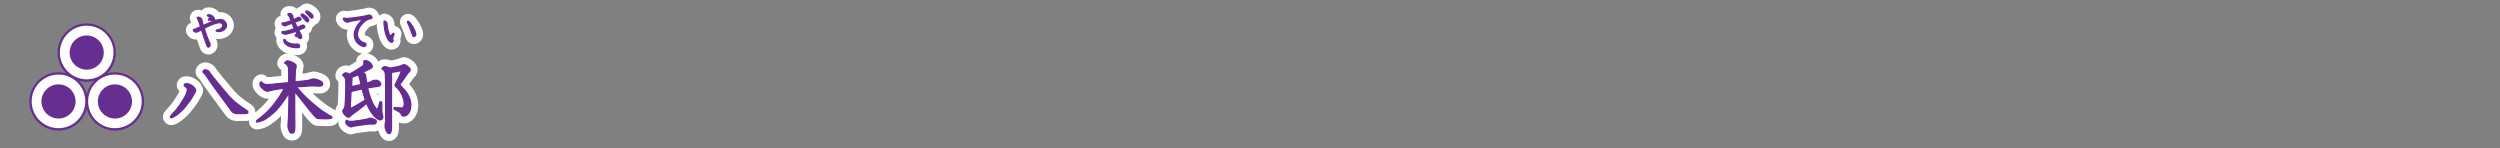 <svg id="5d777c6a-250a-42f0-a522-95f2acac6896" data-name="レイヤー 1" xmlns="http://www.w3.org/2000/svg" viewBox="0 0 839.72 49.72"><rect x="0" y="0" width="839.72" height="49.72" fill="#808080" stroke="none"/><title>pc_rc4019619961201-00003_01title_003</title><path d="M37.73-71.65l-1.45,1.88c-1.43,1.83-4,3.72-4.69,3.72a0.35,0.35,0,0,1-.35-0.32,16.17,16.17,0,0,1,1.54-1.8,27.3,27.3,0,0,0,2.94-4.2A7.68,7.68,0,0,0,37-75.52c0-.3-0.08-0.35-0.78-1.05A0.67,0.67,0,0,1,35.9-77c0-.22.27-0.46,0.83-0.46,1.24,0,3,1.35,3,2.24a1.35,1.35,0,0,1-.27.73l-1,1.75ZM49-75.52l1.51,1.75L51-73.15l1.7,1.64,2.18,1.7,1.64,1.1c0.67,0.46.75,0.51,0.75,0.75,0,0.54-.57.51-1.4,0.51l-1.94,0a2.38,2.38,0,0,1-2.37-1.21L50-70.78,46.16-76l-1.62-2.29L43.5-79.83a5.93,5.93,0,0,0-.81-1.05,1.08,1.08,0,0,1-.48-0.65,0.8,0.8,0,0,1,.86-0.57,1.64,1.64,0,0,1,1.37.94l1.89,2.42Z" transform="translate(25.98 105.58)" style="fill:none;stroke:#fff;stroke-linejoin:round;stroke-width:5px"/><path d="M37.73-71.65l-1.45,1.88c-1.43,1.83-4,3.72-4.69,3.72a0.35,0.35,0,0,1-.35-0.32,16.17,16.17,0,0,1,1.54-1.8,27.3,27.3,0,0,0,2.94-4.2A7.68,7.68,0,0,0,37-75.52c0-.3-0.08-0.35-0.78-1.05A0.67,0.67,0,0,1,35.9-77c0-.22.27-0.46,0.83-0.46,1.24,0,3,1.35,3,2.24a1.35,1.35,0,0,1-.27.73l-1,1.75ZM49-75.52l1.51,1.75L51-73.15l1.7,1.64,2.18,1.7,1.64,1.1c0.67,0.46.75,0.51,0.75,0.75,0,0.54-.57.51-1.4,0.51l-1.94,0a2.38,2.38,0,0,1-2.37-1.21L50-70.78,46.16-76l-1.62-2.29L43.5-79.83a5.93,5.93,0,0,0-.81-1.05,1.08,1.08,0,0,1-.48-0.65,0.8,0.8,0,0,1,.86-0.57,1.64,1.64,0,0,1,1.37.94l1.89,2.42Z" transform="translate(25.98 105.58)" style="fill:none;stroke:#662d91;stroke-linejoin:round;stroke-width:0.45px"/><path d="M37.73-71.65l-1.45,1.88c-1.43,1.83-4,3.72-4.69,3.72a0.35,0.35,0,0,1-.35-0.32,16.17,16.17,0,0,1,1.54-1.8,27.3,27.3,0,0,0,2.94-4.2A7.68,7.68,0,0,0,37-75.52c0-.3-0.08-0.35-0.78-1.05A0.67,0.67,0,0,1,35.9-77c0-.22.27-0.46,0.83-0.46,1.24,0,3,1.35,3,2.24a1.35,1.35,0,0,1-.27.73l-1,1.75ZM49-75.52l1.51,1.75L51-73.15l1.7,1.64,2.18,1.7,1.64,1.1c0.67,0.46.75,0.51,0.75,0.75,0,0.54-.57.51-1.4,0.51l-1.94,0a2.38,2.38,0,0,1-2.37-1.21L50-70.78,46.16-76l-1.62-2.29L43.5-79.83a5.93,5.93,0,0,0-.81-1.05,1.08,1.08,0,0,1-.48-0.65,0.8,0.8,0,0,1,.86-0.57,1.64,1.64,0,0,1,1.37.94l1.89,2.42Z" transform="translate(25.98 105.58)" style="fill:#662d91"/><path d="M37.73-71.65l-1.45,1.88c-1.43,1.83-4,3.72-4.69,3.72a0.35,0.35,0,0,1-.35-0.32,16.17,16.17,0,0,1,1.54-1.8,27.3,27.3,0,0,0,2.94-4.2A7.68,7.68,0,0,0,37-75.52c0-.3-0.08-0.35-0.78-1.05A0.67,0.67,0,0,1,35.9-77c0-.22.27-0.46,0.83-0.46,1.24,0,3,1.35,3,2.24a1.35,1.35,0,0,1-.27.73l-1,1.75ZM49-75.52l1.51,1.75L51-73.15l1.7,1.64,2.18,1.7,1.64,1.1c0.67,0.46.75,0.51,0.75,0.75,0,0.54-.57.51-1.4,0.51l-1.94,0a2.38,2.38,0,0,1-2.37-1.21L50-70.78,46.16-76l-1.62-2.29L43.5-79.83a5.93,5.93,0,0,0-.81-1.05,1.08,1.08,0,0,1-.48-0.65,0.8,0.8,0,0,1,.86-0.57,1.64,1.64,0,0,1,1.37.94l1.89,2.42Z" transform="translate(25.98 105.58)" style="fill:#662d91"/><path d="M41.39-96.59l-1.94.82c-0.39.13-.48,0.16-0.48,0.38a1,1,0,0,0,1,.59,2.15,2.15,0,0,0,1-.44l0.74-.4c0,0.12.11,0.31,0.15,0.44l0.65,2,0.59,1.72,0.48,1.31a0.53,0.53,0,0,0,.44.4,0.77,0.77,0,0,0,.57-0.81,1.27,1.27,0,0,0-.16-0.59c0-.05-0.16-0.32-0.19-0.39l-0.7-1.7L43-94.81l-0.42-1.28,0.92-.47,1.78-.77,1-.34a5.25,5.25,0,0,1,1.45-.3,1.09,1.09,0,0,1,1.18,1,1.9,1.9,0,0,1-1.67,1.4c-0.58.11-.61,0.12-0.61,0.28s0.58,0.31.73,0.31c1.53,0,2.71-.92,2.71-2.11a2,2,0,0,0-2.15-1.9,5.92,5.92,0,0,0-1.91.43l-1.86.73L42.28-97l-0.16-.54-0.36-1.53a1.33,1.33,0,0,0-1.16-.71,0.28,0.28,0,0,0-.32.24s0.28,0.52.32,0.63l0.39,1Zm2.36-3.81c0,0.12,0,.15.35,0.35a1.36,1.36,0,0,1,.57.54c0,0.05,0,.08-0.39.22A0.39,0.39,0,0,0,44-99a0.22,0.22,0,0,0,.23.19l0.57,0a8.41,8.41,0,0,0,.82.28A0.5,0.5,0,0,0,46.09-99a2,2,0,0,0-2-1.6c-0.08,0-.38,0-0.38.24h0ZM72.1-97.8c0.47,1.08.52,1.2,0.82,1.83a16.37,16.37,0,0,1-3.5,1c-0.61,0-.69,0-0.69.27,0,0.39.94,0.62,1.25,0.62a23.28,23.28,0,0,0,3.35-1c0.08,0.17.54,1,.54,1.08a2.55,2.55,0,0,1-.48.09,0.22,0.22,0,0,0-.24.2,0.38,0.38,0,0,0,.27.28,2.12,2.12,0,0,1,.83.4,0.87,0.87,0,0,0,.63.38,0.53,0.53,0,0,0,.46-0.62,1.06,1.06,0,0,0-.12-0.47C75-94.24,74.56-95,74.31-95.47c1.88-.74,2.09-0.82,2.09-1.14a0.68,0.68,0,0,0-.7-0.52,1.27,1.27,0,0,0-.7.27c-0.19.12-.86,0.39-1.14,0.51-0.26-.51-0.5-1-0.85-1.78l1.8-.67a0.47,0.47,0,0,0,.32-0.4,0.8,0.8,0,0,0-.79-0.54,1.22,1.22,0,0,0-.63.27l-1,.51a9.61,9.61,0,0,1-.4-1.13,1,1,0,0,0-1.17-.93,0.38,0.38,0,0,0-.42.24,3,3,0,0,0,.46.69c0.15,0.27.46,1,.65,1.48a22.24,22.24,0,0,1-2.57.75c-0.31,0-.51,0-0.51.26a1.07,1.07,0,0,0,1,.67,3.33,3.33,0,0,0,.67-0.22Zm3.47-3.06a0.33,0.33,0,0,0-.39.31,0.61,0.61,0,0,0,.16.38c0.15,0.15.85,0.92,1,1.09,0.57,0.71.63,0.79,0.89,0.79a0.48,0.48,0,0,0,.47-0.52c0-.82-1.83-2-2.13-2h0ZM73.42-90.75c-0.7,0-2.6,0-3.59-1.33a0.37,0.37,0,0,0-.28-0.24,0.22,0.22,0,0,0-.22.23c0,0.62.78,2.5,4.5,2.5,0.24,0,.81,0,0.81-0.51a0.71,0.71,0,0,0-.75-0.67l-0.46,0h0Zm3.71-11.14a0.34,0.34,0,0,0-.39.31,0.68,0.68,0,0,0,.28.46,9.49,9.49,0,0,1,.9.94,1.29,1.29,0,0,0,.79.67,0.44,0.44,0,0,0,.42-0.52c0-.85-1.78-1.86-2-1.86h0Z" transform="translate(25.98 105.58)" style="fill:none;stroke:#fff;stroke-linejoin:round;stroke-width:5px"/><path d="M41.39-96.59l-1.94.82c-0.39.13-.48,0.16-0.48,0.38a1,1,0,0,0,1,.59,2.15,2.15,0,0,0,1-.44l0.74-.4c0,0.12.11,0.31,0.15,0.44l0.65,2,0.59,1.72,0.48,1.31a0.53,0.53,0,0,0,.44.4,0.77,0.77,0,0,0,.57-0.81,1.27,1.27,0,0,0-.16-0.59c0-.05-0.16-0.32-0.19-0.39l-0.7-1.7L43-94.81l-0.42-1.28,0.92-.47,1.78-.77,1-.34a5.25,5.25,0,0,1,1.45-.3,1.09,1.09,0,0,1,1.18,1,1.9,1.9,0,0,1-1.67,1.4c-0.58.11-.61,0.12-0.61,0.28s0.58,0.31.73,0.31c1.53,0,2.71-.92,2.71-2.11a2,2,0,0,0-2.15-1.9,5.92,5.92,0,0,0-1.91.43l-1.86.73L42.28-97l-0.16-.54-0.36-1.53a1.33,1.33,0,0,0-1.16-.71,0.28,0.28,0,0,0-.32.24s0.28,0.52.32,0.63l0.39,1Zm2.36-3.81c0,0.12,0,.15.35,0.35a1.36,1.36,0,0,1,.57.54c0,0.05,0,.08-0.39.22A0.39,0.39,0,0,0,44-99a0.22,0.22,0,0,0,.23.19l0.57,0a8.41,8.41,0,0,0,.82.28A0.5,0.5,0,0,0,46.09-99a2,2,0,0,0-2-1.6c-0.08,0-.38,0-0.38.24h0ZM72.1-97.8c0.47,1.08.52,1.2,0.82,1.83a16.37,16.37,0,0,1-3.5,1c-0.61,0-.69,0-0.69.27,0,0.39.94,0.62,1.25,0.62a23.28,23.28,0,0,0,3.35-1c0.08,0.17.54,1,.54,1.08a2.55,2.55,0,0,1-.48.09,0.22,0.22,0,0,0-.24.2,0.38,0.38,0,0,0,.27.28,2.12,2.12,0,0,1,.83.4,0.87,0.87,0,0,0,.63.38,0.53,0.53,0,0,0,.46-0.62,1.06,1.06,0,0,0-.12-0.47C75-94.24,74.56-95,74.31-95.47c1.88-.74,2.09-0.82,2.09-1.14a0.68,0.68,0,0,0-.7-0.52,1.27,1.27,0,0,0-.7.27c-0.19.12-.86,0.39-1.14,0.51-0.26-.51-0.5-1-0.85-1.78l1.8-.67a0.47,0.47,0,0,0,.32-0.4,0.8,0.8,0,0,0-.79-0.54,1.22,1.22,0,0,0-.63.27l-1,.51a9.61,9.61,0,0,1-.4-1.13,1,1,0,0,0-1.17-.93,0.38,0.38,0,0,0-.42.24,3,3,0,0,0,.46.69c0.15,0.27.46,1,.65,1.48a22.24,22.24,0,0,1-2.57.75c-0.31,0-.51,0-0.51.26a1.07,1.07,0,0,0,1,.67,3.33,3.33,0,0,0,.67-0.22Zm3.47-3.06a0.33,0.33,0,0,0-.39.31,0.61,0.61,0,0,0,.16.38c0.15,0.15.85,0.92,1,1.09,0.57,0.71.63,0.79,0.89,0.79a0.48,0.48,0,0,0,.47-0.52c0-.82-1.83-2-2.13-2h0ZM73.42-90.75c-0.7,0-2.6,0-3.59-1.33a0.37,0.37,0,0,0-.28-0.24,0.22,0.22,0,0,0-.22.23c0,0.62.78,2.5,4.5,2.5,0.24,0,.81,0,0.81-0.51a0.71,0.71,0,0,0-.75-0.67l-0.46,0h0Zm3.71-11.14a0.34,0.34,0,0,0-.39.31,0.68,0.68,0,0,0,.28.46,9.49,9.49,0,0,1,.9.94,1.29,1.29,0,0,0,.79.67,0.44,0.44,0,0,0,.42-0.52c0-.85-1.78-1.86-2-1.86h0Z" transform="translate(25.98 105.58)" style="fill:none;stroke:#662d91;stroke-linejoin:round;stroke-width:0.45px"/><path d="M41.39-96.59l-1.94.82c-0.39.13-.48,0.16-0.48,0.38a1,1,0,0,0,1,.59,2.15,2.15,0,0,0,1-.44l0.74-.4c0,0.12.11,0.31,0.15,0.44l0.65,2,0.59,1.72,0.48,1.31a0.53,0.53,0,0,0,.44.4,0.77,0.77,0,0,0,.57-0.81,1.27,1.27,0,0,0-.16-0.59c0-.05-0.16-0.32-0.19-0.39l-0.7-1.7L43-94.81l-0.42-1.28,0.92-.47,1.78-.77,1-.34a5.25,5.25,0,0,1,1.45-.3,1.09,1.09,0,0,1,1.18,1,1.9,1.9,0,0,1-1.67,1.4c-0.58.11-.61,0.12-0.61,0.28s0.58,0.31.73,0.31c1.53,0,2.71-.92,2.71-2.11a2,2,0,0,0-2.15-1.9,5.92,5.92,0,0,0-1.91.43l-1.86.73L42.28-97l-0.16-.54-0.36-1.53a1.33,1.33,0,0,0-1.16-.71,0.28,0.28,0,0,0-.32.24s0.28,0.52.32,0.63l0.39,1Zm2.36-3.81c0,0.12,0,.15.35,0.35a1.36,1.36,0,0,1,.57.54c0,0.05,0,.08-0.39.22A0.39,0.39,0,0,0,44-99a0.22,0.22,0,0,0,.23.19l0.57,0a8.41,8.41,0,0,0,.82.28A0.5,0.5,0,0,0,46.09-99a2,2,0,0,0-2-1.6c-0.08,0-.38,0-0.38.24h0ZM72.1-97.8c0.47,1.08.52,1.2,0.82,1.83a16.37,16.37,0,0,1-3.5,1c-0.61,0-.69,0-0.69.27,0,0.39.94,0.62,1.25,0.62a23.28,23.28,0,0,0,3.35-1c0.08,0.17.54,1,.54,1.08a2.55,2.55,0,0,1-.48.09,0.22,0.22,0,0,0-.24.2,0.38,0.38,0,0,0,.27.28,2.12,2.12,0,0,1,.83.4,0.87,0.87,0,0,0,.63.38,0.53,0.53,0,0,0,.46-0.62,1.06,1.06,0,0,0-.12-0.47C75-94.24,74.56-95,74.31-95.47c1.88-.74,2.09-0.82,2.09-1.14a0.68,0.68,0,0,0-.7-0.52,1.27,1.27,0,0,0-.7.27c-0.19.12-.86,0.39-1.14,0.51-0.26-.51-0.5-1-0.85-1.78l1.8-.67a0.47,0.47,0,0,0,.32-0.4,0.8,0.8,0,0,0-.79-0.54,1.22,1.22,0,0,0-.63.27l-1,.51a9.61,9.61,0,0,1-.4-1.13,1,1,0,0,0-1.17-.93,0.38,0.38,0,0,0-.42.24,3,3,0,0,0,.46.69c0.15,0.27.46,1,.65,1.48a22.24,22.24,0,0,1-2.57.75c-0.31,0-.51,0-0.51.26a1.07,1.07,0,0,0,1,.67,3.33,3.33,0,0,0,.67-0.22Zm3.47-3.06a0.33,0.33,0,0,0-.39.31,0.61,0.61,0,0,0,.16.38c0.15,0.15.85,0.92,1,1.09,0.57,0.71.63,0.79,0.89,0.79a0.48,0.48,0,0,0,.47-0.52c0-.82-1.83-2-2.13-2h0ZM73.42-90.75c-0.7,0-2.6,0-3.59-1.33a0.37,0.37,0,0,0-.28-0.24,0.22,0.22,0,0,0-.22.23c0,0.62.78,2.5,4.5,2.5,0.24,0,.81,0,0.81-0.51a0.71,0.71,0,0,0-.75-0.67l-0.46,0h0Zm3.71-11.14a0.34,0.34,0,0,0-.39.31,0.68,0.68,0,0,0,.28.46,9.49,9.49,0,0,1,.9.94,1.29,1.29,0,0,0,.79.67,0.44,0.44,0,0,0,.42-0.52c0-.85-1.78-1.86-2-1.86h0Z" transform="translate(25.98 105.58)" style="fill:#662d91"/><path d="M73.12-79.27l-0.05,1.21,3.82-.4a10.13,10.13,0,0,0,1.24-.27,4.41,4.41,0,0,1,1.32-.32c0.19,0,2.94.51,2.94,1.67,0,0.7-.81.7-1.08,0.7s-1.08,0-1.24-.05H78.13l-4.61.32c0.38,0.4,1.94,2.18,2.26,2.53a51.69,51.69,0,0,0,6.71,5.76l1.29,0.81a9.13,9.13,0,0,0,1.05.62c0.62,0.35.67,0.38,0.67,0.54,0,0.51-2.13.46-2.69,0.43l-1.32-.05c-1,0-1-.05-1.83-0.89-0.59-.59-1.16-1.35-3.47-4.23-1-1.29-1.62-2-3.2-4v1.91l0,5.33,0.05,4.28c0,1.89-.22,2.48-0.89,2.48a0.89,0.89,0,0,1-.94-0.75,4.38,4.38,0,0,1-.46-1.67c0-.27.13-1.56,0.13-1.8L71-68.25l0.08-3.8v-2.29c-2.15,3.29-4,6.09-7.14,8.19a7.11,7.11,0,0,1-3.5,1.54c-0.13,0-.3,0-0.3-0.19a1.13,1.13,0,0,1,.54-0.59,25.43,25.43,0,0,0,5.63-5.55,28.89,28.89,0,0,0,3.21-5l-1.24.13-2.15.35a11.37,11.37,0,0,0-1.45.32,4.55,4.55,0,0,1-.89.19c-0.78,0-2.45-1.43-2.45-2.37a0.75,0.75,0,0,1,.43-0.78,2.49,2.49,0,0,0,2.24.92c0.51,0,.78,0,3.18-0.27L71-77.79v-3.58c0-1.13,0-2.45-1.35-3a1.22,1.22,0,0,1,1-.75c0.48,0,2.83.78,2.83,1.75,0,0.19-.16.94-0.19,1.1a4.53,4.53,0,0,0-.08.75Z" transform="translate(25.98 105.58)" style="fill:none;stroke:#fff;stroke-linejoin:round;stroke-width:5px"/><path d="M73.12-79.27l-0.05,1.21,3.82-.4a10.13,10.13,0,0,0,1.24-.27,4.41,4.41,0,0,1,1.32-.32c0.19,0,2.94.51,2.94,1.67,0,0.7-.81.7-1.08,0.7s-1.08,0-1.24-.05H78.13l-4.61.32c0.38,0.4,1.94,2.18,2.26,2.53a51.69,51.69,0,0,0,6.71,5.76l1.29,0.81a9.13,9.13,0,0,0,1.05.62c0.62,0.35.67,0.38,0.67,0.54,0,0.51-2.13.46-2.69,0.43l-1.32-.05c-1,0-1-.05-1.83-0.89-0.59-.59-1.16-1.35-3.47-4.23-1-1.29-1.62-2-3.2-4v1.91l0,5.33,0.05,4.28c0,1.89-.22,2.48-0.89,2.48a0.89,0.89,0,0,1-.94-0.75,4.38,4.38,0,0,1-.46-1.67c0-.27.13-1.56,0.13-1.8L71-68.25l0.08-3.8v-2.29c-2.15,3.29-4,6.09-7.14,8.19a7.11,7.11,0,0,1-3.5,1.54c-0.13,0-.3,0-0.3-0.19a1.13,1.13,0,0,1,.54-0.59,25.43,25.43,0,0,0,5.63-5.55,28.89,28.89,0,0,0,3.21-5l-1.24.13-2.15.35a11.37,11.37,0,0,0-1.45.32,4.55,4.55,0,0,1-.89.19c-0.78,0-2.45-1.43-2.45-2.37a0.75,0.75,0,0,1,.43-0.78,2.49,2.49,0,0,0,2.24.92c0.51,0,.78,0,3.18-0.27L71-77.79v-3.58c0-1.13,0-2.45-1.35-3a1.22,1.22,0,0,1,1-.75c0.48,0,2.83.78,2.83,1.75,0,0.19-.16.94-0.19,1.1a4.53,4.53,0,0,0-.08.75Z" transform="translate(25.98 105.58)" style="fill:none;stroke:#662d91;stroke-linejoin:round;stroke-width:0.45px"/><path d="M73.12-79.27l-0.05,1.21,3.82-.4a10.13,10.13,0,0,0,1.24-.27,4.41,4.41,0,0,1,1.32-.32c0.19,0,2.94.51,2.94,1.67,0,0.7-.81.7-1.08,0.7s-1.08,0-1.24-.05H78.13l-4.61.32c0.38,0.4,1.94,2.18,2.26,2.53a51.69,51.69,0,0,0,6.71,5.76l1.29,0.81a9.13,9.13,0,0,0,1.05.62c0.62,0.35.67,0.38,0.67,0.54,0,0.51-2.13.46-2.69,0.43l-1.32-.05c-1,0-1-.05-1.83-0.89-0.59-.59-1.16-1.35-3.47-4.23-1-1.29-1.62-2-3.2-4v1.91l0,5.33,0.05,4.28c0,1.89-.22,2.48-0.89,2.48a0.89,0.89,0,0,1-.94-0.75,4.38,4.38,0,0,1-.46-1.67c0-.27.13-1.56,0.13-1.8L71-68.25l0.08-3.8v-2.29c-2.15,3.29-4,6.09-7.14,8.19a7.11,7.11,0,0,1-3.5,1.54c-0.13,0-.3,0-0.3-0.19a1.13,1.13,0,0,1,.54-0.59,25.43,25.43,0,0,0,5.63-5.55,28.89,28.89,0,0,0,3.21-5l-1.24.13-2.15.35a11.37,11.37,0,0,0-1.45.32,4.55,4.55,0,0,1-.89.19c-0.78,0-2.45-1.43-2.45-2.37a0.75,0.75,0,0,1,.43-0.78,2.49,2.49,0,0,0,2.24.92c0.51,0,.78,0,3.18-0.27L71-77.79v-3.58c0-1.13,0-2.45-1.35-3a1.22,1.22,0,0,1,1-.75c0.48,0,2.83.78,2.83,1.75,0,0.19-.16.94-0.19,1.1a4.53,4.53,0,0,0-.08.75Z" transform="translate(25.98 105.58)" style="fill:#662d91"/><path d="M73.12-79.27l-0.05,1.21,3.82-.4a10.13,10.13,0,0,0,1.24-.27,4.41,4.41,0,0,1,1.32-.32c0.19,0,2.94.51,2.94,1.67,0,0.7-.81.7-1.08,0.7s-1.08,0-1.24-.05H78.13l-4.61.32c0.38,0.4,1.94,2.18,2.26,2.53a51.69,51.69,0,0,0,6.71,5.76l1.29,0.81a9.13,9.13,0,0,0,1.05.62c0.62,0.35.67,0.38,0.67,0.54,0,0.51-2.13.46-2.69,0.43l-1.32-.05c-1,0-1-.05-1.83-0.89-0.59-.59-1.16-1.35-3.47-4.23-1-1.29-1.62-2-3.2-4v1.91l0,5.33,0.05,4.28c0,1.89-.22,2.48-0.89,2.48a0.89,0.89,0,0,1-.94-0.75,4.38,4.38,0,0,1-.46-1.67c0-.27.13-1.56,0.13-1.8L71-68.25l0.08-3.8v-2.29c-2.15,3.29-4,6.09-7.14,8.19a7.11,7.11,0,0,1-3.5,1.54c-0.13,0-.3,0-0.3-0.19a1.13,1.13,0,0,1,.54-0.59,25.43,25.43,0,0,0,5.63-5.55,28.89,28.89,0,0,0,3.21-5l-1.24.13-2.15.35a11.37,11.37,0,0,0-1.45.32,4.55,4.55,0,0,1-.89.19c-0.78,0-2.45-1.43-2.45-2.37a0.75,0.75,0,0,1,.43-0.78,2.49,2.49,0,0,0,2.24.92c0.51,0,.78,0,3.18-0.27L71-77.79v-3.58c0-1.13,0-2.45-1.35-3a1.22,1.22,0,0,1,1-.75c0.48,0,2.83.78,2.83,1.75,0,0.19-.16.94-0.19,1.1a4.53,4.53,0,0,0-.08.75Z" transform="translate(25.98 105.58)" style="fill:#662d91"/><path d="M97.08-78.11l0.05,0.43a6.38,6.38,0,0,0,1.51-.43,2.53,2.53,0,0,1,1.4-.48,1.68,1.68,0,0,1,1.86,1.19,0.87,0.87,0,0,1-.59.75,13.47,13.47,0,0,1-1.45.19l-1.29.22-1.1.16c0.4,1.91,1.51,5.71,3.26,7.41l0.19-.35,0.4-1.13c0.05-.13.22-0.83,0.27-1a0.32,0.32,0,0,1,.27-0.24,0.39,0.39,0,0,1,.38.38c0,0.24,0,.62,0,1v1.51a5.09,5.09,0,0,0,.11,1,5.44,5.44,0,0,1,.22,1.24,0.86,0.86,0,0,1-.86.92c-0.81,0-2.83-1.43-4.58-5.58l-0.83.73-1.8,1.45-2.1,1.54a5.16,5.16,0,0,0-.81.7,1.12,1.12,0,0,1-.59.3,3.19,3.19,0,0,1-1.83-2,1.26,1.26,0,0,1,.32-0.7,2.59,2.59,0,0,0,.46-1.75,13.5,13.5,0,0,0,.11-1.35l0.11-3.64a23.59,23.59,0,0,0-.05-2.85,1.8,1.8,0,0,0-.94-1.72,1,1,0,0,1,1.08-.86,1.41,1.41,0,0,1,.57.11,1.62,1.62,0,0,0,.62.27A1.5,1.5,0,0,0,92-81L93.74-82l1.62-1.05a1.51,1.51,0,0,0,.92-1.32A2,2,0,0,0,96.19-85a1.33,1.33,0,0,1,.67-0.22,2.82,2.82,0,0,1,2.21,1.91c0,0.43-.16.51-1.51,1.19l-1.67.81a2.6,2.6,0,0,1,.89.89ZM96.76-65.45a3.69,3.69,0,0,0,1-.27,2.24,2.24,0,0,1,.57-0.16,5.56,5.56,0,0,1,1.51.46,0.82,0.82,0,0,1,.57.73,0.87,0.87,0,0,1-1.08.75c-0.13,0-.83,0-1,0a6.7,6.7,0,0,0-1.21.11l-2.88.38c-0.43.05-1.05,0.16-1.54,0.27-0.13,0-.75.22-0.86,0.22s-1.67-.67-1.67-1.62a0.62,0.62,0,0,1,.35-0.59,2,2,0,0,0,1.27.38c0.19,0,.83,0,1.24-0.08l1.86-.24Zm-3.61-9.72-1.21.3-0.11,1.59-0.13,2.67,0,1.54A49.7,49.7,0,0,0,96.73-72c-0.73-2.4-.81-2.64-1.05-3.72Zm2.15-2c-0.08-.35-0.43-1.94-0.54-2.24a1.28,1.28,0,0,0-.59-1l-1.51.62-0.62.3a0.85,0.85,0,0,1,.19.51c0,0.16-.08.94-0.08,1.1l0,1.37a1.69,1.69,0,0,0,.67-0.11Zm12.55-2.13a13.28,13.28,0,0,0,.92-2.34c0-.11,0-0.19-0.19-0.19l-0.59.11-2.48.46,0,0.54v17.32c0,1.13,0,2.67-.81,2.67s-1.32-1.88-1.32-2.53c0-.27.16-1.48,0.19-1.72s0-1,0-1.08l0-4.12v-4.52l0-3.34c0-.54-0.11-2.48-0.11-2.56a2,2,0,0,0-1.1-1.83,0.94,0.94,0,0,1,.92-0.73,3.14,3.14,0,0,1,1.13.27,2.38,2.38,0,0,0,.78.16,28.65,28.65,0,0,0,3.31-.67,10.75,10.75,0,0,1,1.19-.46c0.57,0,2.1,1.08,2.1,1.7a1.39,1.39,0,0,1-.62.94c-0.24.24-2.42,3.47-2.91,4.09,0.3,0.35,1.67,1.83,1.91,2.15a7.5,7.5,0,0,1,1.83,4.71c0,2.26-1.18,3.66-2.37,3.66a0.87,0.87,0,0,1-.75-0.43,1.54,1.54,0,0,0-.83-1l-0.83-.48a2,2,0,0,0-.48-0.24,0.53,0.53,0,0,1-.4-0.46,0.3,0.3,0,0,1,.32-0.22c0.13,0,1.48.11,1.78,0.11a1.25,1.25,0,0,0,1.08-.22,2.48,2.48,0,0,0,.3-1.24,8.49,8.49,0,0,0-2.56-5.47,1.33,1.33,0,0,1-.54-0.65,2.81,2.81,0,0,1,.32-0.81Z" transform="translate(25.98 105.58)" style="fill:none;stroke:#fff;stroke-linejoin:round;stroke-width:5px"/><path d="M97.08-78.11l0.05,0.43a6.38,6.38,0,0,0,1.51-.43,2.53,2.53,0,0,1,1.4-.48,1.68,1.68,0,0,1,1.86,1.19,0.87,0.87,0,0,1-.59.75,13.47,13.47,0,0,1-1.45.19l-1.29.22-1.1.16c0.4,1.91,1.51,5.71,3.26,7.41l0.19-.35,0.4-1.13c0.05-.13.22-0.83,0.27-1a0.32,0.32,0,0,1,.27-0.24,0.39,0.39,0,0,1,.38.38c0,0.24,0,.62,0,1v1.51a5.09,5.09,0,0,0,.11,1,5.44,5.44,0,0,1,.22,1.24,0.86,0.86,0,0,1-.86.92c-0.81,0-2.83-1.43-4.58-5.58l-0.83.73-1.8,1.45-2.1,1.54a5.16,5.16,0,0,0-.81.7,1.12,1.12,0,0,1-.59.3,3.19,3.19,0,0,1-1.83-2,1.26,1.26,0,0,1,.32-0.7,2.59,2.59,0,0,0,.46-1.75,13.5,13.5,0,0,0,.11-1.35l0.11-3.64a23.59,23.59,0,0,0-.05-2.85,1.8,1.8,0,0,0-.94-1.72,1,1,0,0,1,1.08-.86,1.41,1.41,0,0,1,.57.11,1.62,1.62,0,0,0,.62.27A1.5,1.5,0,0,0,92-81L93.74-82l1.62-1.05a1.51,1.51,0,0,0,.92-1.32A2,2,0,0,0,96.19-85a1.33,1.33,0,0,1,.67-0.22,2.82,2.82,0,0,1,2.21,1.91c0,0.43-.16.51-1.51,1.19l-1.67.81a2.6,2.6,0,0,1,.89.89ZM96.76-65.45a3.69,3.69,0,0,0,1-.27,2.24,2.24,0,0,1,.57-0.16,5.56,5.56,0,0,1,1.51.46,0.82,0.82,0,0,1,.57.73,0.87,0.87,0,0,1-1.08.75c-0.13,0-.83,0-1,0a6.7,6.7,0,0,0-1.21.11l-2.88.38c-0.43.05-1.05,0.16-1.54,0.27-0.13,0-.75.22-0.86,0.22s-1.67-.67-1.67-1.62a0.62,0.62,0,0,1,.35-0.59,2,2,0,0,0,1.27.38c0.19,0,.83,0,1.24-0.08l1.86-.24Zm-3.61-9.72-1.21.3-0.11,1.59-0.13,2.67,0,1.54A49.7,49.7,0,0,0,96.73-72c-0.73-2.4-.81-2.64-1.05-3.72Zm2.15-2c-0.08-.35-0.43-1.94-0.54-2.24a1.28,1.28,0,0,0-.59-1l-1.51.62-0.62.3a0.85,0.85,0,0,1,.19.51c0,0.16-.08.94-0.08,1.1l0,1.37a1.69,1.69,0,0,0,.67-0.11Zm12.55-2.13a13.28,13.28,0,0,0,.92-2.34c0-.11,0-0.19-0.19-0.19l-0.59.11-2.48.46,0,0.54v17.32c0,1.13,0,2.67-.81,2.67s-1.32-1.88-1.32-2.53c0-.27.16-1.48,0.19-1.72s0-1,0-1.08l0-4.12v-4.52l0-3.34c0-.54-0.11-2.48-0.11-2.56a2,2,0,0,0-1.1-1.83,0.94,0.94,0,0,1,.92-0.73,3.14,3.14,0,0,1,1.13.27,2.38,2.38,0,0,0,.78.16,28.65,28.65,0,0,0,3.31-.67,10.75,10.75,0,0,1,1.19-.46c0.57,0,2.1,1.08,2.1,1.7a1.39,1.39,0,0,1-.62.94c-0.24.24-2.42,3.47-2.91,4.09,0.3,0.35,1.67,1.83,1.91,2.15a7.5,7.5,0,0,1,1.83,4.71c0,2.26-1.18,3.66-2.37,3.66a0.87,0.87,0,0,1-.75-0.43,1.54,1.54,0,0,0-.83-1l-0.83-.48a2,2,0,0,0-.48-0.24,0.53,0.53,0,0,1-.4-0.46,0.3,0.3,0,0,1,.32-0.22c0.13,0,1.48.11,1.78,0.11a1.25,1.25,0,0,0,1.08-.22,2.48,2.48,0,0,0,.3-1.24,8.49,8.49,0,0,0-2.56-5.47,1.33,1.33,0,0,1-.54-0.65,2.81,2.81,0,0,1,.32-0.81Z" transform="translate(25.98 105.58)" style="fill:none;stroke:#662d91;stroke-linejoin:round;stroke-width:0.45px"/><path d="M97.08-78.11l0.05,0.43a6.38,6.38,0,0,0,1.51-.43,2.53,2.53,0,0,1,1.4-.48,1.68,1.68,0,0,1,1.86,1.19,0.87,0.87,0,0,1-.59.75,13.47,13.47,0,0,1-1.45.19l-1.29.22-1.1.16c0.4,1.91,1.51,5.71,3.26,7.41l0.19-.35,0.4-1.13c0.05-.13.22-0.83,0.27-1a0.32,0.32,0,0,1,.27-0.24,0.39,0.39,0,0,1,.38.38c0,0.24,0,.62,0,1v1.51a5.09,5.09,0,0,0,.11,1,5.44,5.44,0,0,1,.22,1.24,0.86,0.86,0,0,1-.86.92c-0.81,0-2.83-1.43-4.58-5.58l-0.83.73-1.8,1.45-2.1,1.54a5.16,5.16,0,0,0-.81.7,1.12,1.12,0,0,1-.59.3,3.19,3.19,0,0,1-1.83-2,1.26,1.26,0,0,1,.32-0.7,2.59,2.59,0,0,0,.46-1.75,13.5,13.5,0,0,0,.11-1.35l0.11-3.64a23.59,23.59,0,0,0-.05-2.85,1.8,1.8,0,0,0-.94-1.72,1,1,0,0,1,1.08-.86,1.41,1.41,0,0,1,.57.11,1.62,1.62,0,0,0,.62.27A1.5,1.5,0,0,0,92-81L93.74-82l1.62-1.05a1.51,1.51,0,0,0,.92-1.32A2,2,0,0,0,96.19-85a1.33,1.33,0,0,1,.67-0.22,2.82,2.82,0,0,1,2.21,1.91c0,0.43-.16.51-1.51,1.19l-1.67.81a2.6,2.6,0,0,1,.89.89ZM96.76-65.45a3.69,3.69,0,0,0,1-.27,2.24,2.24,0,0,1,.57-0.16,5.56,5.56,0,0,1,1.51.46,0.82,0.82,0,0,1,.57.73,0.87,0.87,0,0,1-1.08.75c-0.13,0-.83,0-1,0a6.7,6.7,0,0,0-1.21.11l-2.88.38c-0.43.05-1.05,0.16-1.54,0.27-0.13,0-.75.22-0.86,0.22s-1.67-.67-1.67-1.62a0.62,0.62,0,0,1,.35-0.59,2,2,0,0,0,1.27.38c0.19,0,.83,0,1.24-0.08l1.86-.24Zm-3.61-9.72-1.21.3-0.11,1.59-0.13,2.67,0,1.54A49.7,49.7,0,0,0,96.73-72c-0.73-2.4-.81-2.64-1.05-3.72Zm2.15-2c-0.08-.35-0.43-1.94-0.54-2.24a1.28,1.28,0,0,0-.59-1l-1.51.62-0.62.3a0.85,0.85,0,0,1,.19.51c0,0.16-.08.94-0.08,1.1l0,1.37a1.69,1.69,0,0,0,.67-0.11Zm12.55-2.13a13.28,13.28,0,0,0,.92-2.34c0-.11,0-0.19-0.19-0.19l-0.59.11-2.48.46,0,0.54v17.32c0,1.13,0,2.67-.81,2.67s-1.32-1.88-1.32-2.53c0-.27.16-1.48,0.19-1.72s0-1,0-1.08l0-4.12v-4.52l0-3.34c0-.54-0.11-2.48-0.11-2.56a2,2,0,0,0-1.1-1.83,0.94,0.94,0,0,1,.92-0.73,3.14,3.14,0,0,1,1.13.27,2.38,2.38,0,0,0,.78.16,28.65,28.65,0,0,0,3.31-.67,10.75,10.75,0,0,1,1.19-.46c0.57,0,2.1,1.08,2.1,1.7a1.39,1.39,0,0,1-.62.94c-0.24.24-2.42,3.47-2.91,4.09,0.3,0.35,1.67,1.83,1.91,2.15a7.5,7.5,0,0,1,1.83,4.71c0,2.26-1.18,3.66-2.37,3.66a0.87,0.87,0,0,1-.75-0.43,1.54,1.54,0,0,0-.83-1l-0.83-.48a2,2,0,0,0-.48-0.24,0.53,0.53,0,0,1-.4-0.46,0.3,0.3,0,0,1,.32-0.22c0.13,0,1.48.11,1.78,0.11a1.25,1.25,0,0,0,1.08-.22,2.48,2.48,0,0,0,.3-1.24,8.49,8.49,0,0,0-2.56-5.47,1.33,1.33,0,0,1-.54-0.65,2.81,2.81,0,0,1,.32-0.81Z" transform="translate(25.98 105.58)" style="fill:#662d91"/><path d="M97.08-78.11l0.05,0.43a6.38,6.38,0,0,0,1.51-.43,2.53,2.53,0,0,1,1.4-.48,1.68,1.68,0,0,1,1.86,1.19,0.87,0.87,0,0,1-.59.75,13.47,13.47,0,0,1-1.45.19l-1.29.22-1.1.16c0.4,1.91,1.51,5.71,3.26,7.41l0.19-.35,0.4-1.13c0.05-.13.22-0.83,0.27-1a0.32,0.32,0,0,1,.27-0.24,0.39,0.39,0,0,1,.38.38c0,0.24,0,.62,0,1v1.51a5.09,5.09,0,0,0,.11,1,5.44,5.44,0,0,1,.22,1.24,0.86,0.86,0,0,1-.86.92c-0.81,0-2.83-1.43-4.58-5.58l-0.83.73-1.8,1.45-2.1,1.54a5.16,5.16,0,0,0-.81.7,1.12,1.12,0,0,1-.59.3,3.19,3.19,0,0,1-1.83-2,1.26,1.26,0,0,1,.32-0.7,2.59,2.59,0,0,0,.46-1.75,13.5,13.5,0,0,0,.11-1.35l0.11-3.64a23.59,23.59,0,0,0-.05-2.85,1.8,1.8,0,0,0-.94-1.72,1,1,0,0,1,1.08-.86,1.41,1.41,0,0,1,.57.11,1.62,1.62,0,0,0,.62.27A1.5,1.5,0,0,0,92-81L93.74-82l1.62-1.05a1.51,1.51,0,0,0,.92-1.32A2,2,0,0,0,96.19-85a1.33,1.33,0,0,1,.67-0.22,2.82,2.82,0,0,1,2.21,1.91c0,0.43-.16.51-1.51,1.19l-1.67.81a2.6,2.6,0,0,1,.89.89ZM96.76-65.45a3.69,3.69,0,0,0,1-.27,2.24,2.24,0,0,1,.57-0.16,5.56,5.56,0,0,1,1.51.46,0.82,0.82,0,0,1,.57.73,0.87,0.87,0,0,1-1.08.75c-0.13,0-.83,0-1,0a6.7,6.7,0,0,0-1.21.11l-2.88.38c-0.43.05-1.05,0.16-1.54,0.27-0.13,0-.75.22-0.86,0.22s-1.67-.67-1.67-1.62a0.62,0.62,0,0,1,.35-0.59,2,2,0,0,0,1.27.38c0.19,0,.83,0,1.24-0.08l1.86-.24Zm-3.61-9.72-1.21.3-0.11,1.59-0.13,2.67,0,1.54A49.7,49.7,0,0,0,96.73-72c-0.73-2.4-.81-2.64-1.05-3.72Zm2.15-2c-0.08-.35-0.43-1.94-0.54-2.24a1.28,1.28,0,0,0-.59-1l-1.51.62-0.62.3a0.85,0.85,0,0,1,.19.51c0,0.16-.08.94-0.08,1.1l0,1.37a1.69,1.69,0,0,0,.67-0.11Zm12.55-2.13a13.28,13.28,0,0,0,.92-2.34c0-.11,0-0.19-0.19-0.19l-0.59.11-2.48.46,0,0.54v17.32c0,1.13,0,2.67-.81,2.67s-1.32-1.88-1.32-2.53c0-.27.16-1.48,0.19-1.72s0-1,0-1.08l0-4.12v-4.52l0-3.34c0-.54-0.11-2.48-0.11-2.56a2,2,0,0,0-1.1-1.83,0.94,0.94,0,0,1,.92-0.73,3.14,3.14,0,0,1,1.13.27,2.38,2.38,0,0,0,.78.16,28.65,28.65,0,0,0,3.31-.67,10.75,10.75,0,0,1,1.19-.46c0.57,0,2.1,1.08,2.1,1.7a1.39,1.39,0,0,1-.62.94c-0.24.24-2.42,3.47-2.91,4.09,0.3,0.35,1.67,1.83,1.91,2.15a7.5,7.5,0,0,1,1.83,4.71c0,2.26-1.18,3.66-2.37,3.66a0.87,0.87,0,0,1-.75-0.43,1.54,1.54,0,0,0-.83-1l-0.83-.48a2,2,0,0,0-.48-0.24,0.53,0.53,0,0,1-.4-0.46,0.3,0.3,0,0,1,.32-0.22c0.13,0,1.48.11,1.78,0.11a1.25,1.25,0,0,0,1.08-.22,2.48,2.48,0,0,0,.3-1.24,8.49,8.49,0,0,0-2.56-5.47,1.33,1.33,0,0,1-.54-0.65,2.81,2.81,0,0,1,.32-0.81Z" transform="translate(25.98 105.58)" style="fill:#662d91"/><path d="M92.1-99.5l-1.25.13a4.88,4.88,0,0,1-.63,0c-0.09,0-.54-0.09-0.65-0.09a0.22,0.22,0,0,0-.24.24,1.87,1.87,0,0,0,1.21,1.09,2.38,2.38,0,0,0,.66-0.15l0.94-.26,2.53-.42,1.36-.2c-2.15,1.9-3,3.78-3,5.22a4.06,4.06,0,0,0,3.28,4,0.62,0.62,0,0,0,.62-0.62c0-.39-0.12-0.44-1-0.79a2.93,2.93,0,0,1-1.88-2.75A5.61,5.61,0,0,1,96-97.92a4.08,4.08,0,0,1,2.18-1.33c0.51-.08.78-0.12,0.78-0.43a1,1,0,0,0-1-.83,0.58,0.58,0,0,0-.27.05l-0.3.09-1,.23-1.86.31Zm11.06,1a0.23,0.23,0,0,0-.15.26,20.77,20.77,0,0,0,.35,3.1c0.27,1.24,1.1,3.73,2.19,3.73a0.5,0.5,0,0,0,.5-0.51c0-.11-0.16-0.65-0.16-0.77s0.47-1.24.47-1.48a0.17,0.17,0,0,0-.17-0.19,0.48,0.48,0,0,0-.35.19,1,1,0,0,1-.69.57c-0.44,0-1-2.21-1.12-3.82a1.08,1.08,0,0,0-.87-1.06h0Zm7.7,0.28s0.2,0.48.31,0.73c0.58,1.27,1,2.58,1.25,3.19,0.26,0.77.31,1,.66,1a0.75,0.75,0,0,0,.55-0.85c0-1.12-2-4.27-2.54-4.27a0.22,0.22,0,0,0-.23.23h0Z" transform="translate(25.98 105.58)" style="fill:none;stroke:#fff;stroke-linejoin:round;stroke-width:5px"/><path d="M92.1-99.5l-1.25.13a4.88,4.88,0,0,1-.63,0c-0.09,0-.54-0.09-0.65-0.09a0.22,0.22,0,0,0-.24.24,1.87,1.87,0,0,0,1.21,1.09,2.38,2.38,0,0,0,.66-0.15l0.94-.26,2.53-.42,1.36-.2c-2.15,1.9-3,3.78-3,5.22a4.06,4.06,0,0,0,3.28,4,0.62,0.62,0,0,0,.62-0.62c0-.39-0.12-0.44-1-0.79a2.93,2.93,0,0,1-1.88-2.75A5.61,5.61,0,0,1,96-97.92a4.08,4.08,0,0,1,2.18-1.33c0.51-.08.78-0.12,0.78-0.43a1,1,0,0,0-1-.83,0.58,0.58,0,0,0-.27.05l-0.3.09-1,.23-1.86.31Zm11.06,1a0.23,0.23,0,0,0-.15.26,20.77,20.77,0,0,0,.35,3.1c0.27,1.24,1.1,3.73,2.19,3.73a0.5,0.5,0,0,0,.5-0.51c0-.11-0.16-0.65-0.16-0.77s0.47-1.24.47-1.48a0.17,0.17,0,0,0-.17-0.19,0.48,0.48,0,0,0-.35.19,1,1,0,0,1-.69.57c-0.44,0-1-2.21-1.12-3.82a1.08,1.08,0,0,0-.87-1.06h0Zm7.7,0.28s0.2,0.48.31,0.73c0.58,1.27,1,2.58,1.25,3.19,0.26,0.77.31,1,.66,1a0.75,0.75,0,0,0,.55-0.85c0-1.12-2-4.27-2.54-4.27a0.22,0.22,0,0,0-.23.23h0Z" transform="translate(25.98 105.58)" style="fill:none;stroke:#662d91;stroke-linejoin:round;stroke-width:0.45px"/><path d="M92.1-99.5l-1.25.13a4.88,4.88,0,0,1-.63,0c-0.09,0-.54-0.09-0.65-0.09a0.22,0.22,0,0,0-.24.24,1.87,1.87,0,0,0,1.21,1.09,2.38,2.38,0,0,0,.66-0.15l0.94-.26,2.53-.42,1.36-.2c-2.15,1.9-3,3.78-3,5.22a4.06,4.06,0,0,0,3.28,4,0.62,0.62,0,0,0,.62-0.62c0-.39-0.12-0.44-1-0.79a2.93,2.93,0,0,1-1.88-2.75A5.61,5.61,0,0,1,96-97.92a4.08,4.08,0,0,1,2.18-1.33c0.51-.08.78-0.12,0.78-0.43a1,1,0,0,0-1-.83,0.58,0.58,0,0,0-.27.05l-0.3.09-1,.23-1.86.31Zm11.06,1a0.23,0.23,0,0,0-.15.26,20.77,20.77,0,0,0,.35,3.1c0.27,1.24,1.1,3.73,2.19,3.73a0.5,0.5,0,0,0,.5-0.51c0-.11-0.16-0.65-0.16-0.77s0.47-1.24.47-1.48a0.17,0.17,0,0,0-.17-0.19,0.48,0.48,0,0,0-.35.19,1,1,0,0,1-.69.57c-0.44,0-1-2.21-1.12-3.82a1.08,1.08,0,0,0-.87-1.06h0Zm7.7,0.28s0.2,0.48.31,0.73c0.58,1.27,1,2.58,1.25,3.19,0.26,0.77.31,1,.66,1a0.75,0.75,0,0,0,.55-0.85c0-1.12-2-4.27-2.54-4.27a0.22,0.22,0,0,0-.23.23h0Z" transform="translate(25.98 105.58)" style="fill:#662d91"/><path d="M3.14-97.72a9.8,9.8,0,0,0-9.79,9.78,9.81,9.81,0,0,0,9.79,9.81,9.81,9.81,0,0,0,9.79-9.81,9.8,9.8,0,0,0-9.79-9.78h0Z" transform="translate(25.98 105.58)" style="fill:#662e91"/><path d="M12.62-61.72A9.8,9.8,0,0,1,2.83-71.5a9.8,9.8,0,0,1,9.79-9.79,9.8,9.8,0,0,1,9.79,9.79,9.8,9.8,0,0,1-9.79,9.78h0Z" transform="translate(25.98 105.58)" style="fill:#662e91"/><path d="M-6.33-61.72a9.8,9.8,0,0,1-9.79-9.78A9.8,9.8,0,0,1-6.33-81.3,9.8,9.8,0,0,1,3.46-71.5a9.8,9.8,0,0,1-9.79,9.78h0Z" transform="translate(25.98 105.58)" style="fill:#662e91"/><path d="M3.14-78.94a9,9,0,0,1-9-9,9,9,0,0,1,9-9,9,9,0,0,1,9,9,9,9,0,0,1-9,9h0Zm0-14.72a5.74,5.74,0,0,0-5.73,5.73,5.75,5.75,0,0,0,5.73,5.75,5.75,5.75,0,0,0,5.73-5.75,5.74,5.74,0,0,0-5.73-5.73h0Z" transform="translate(25.98 105.58)" style="fill:#fff"/><path d="M12.62-62.53a9,9,0,0,1-9-9,9,9,0,0,1,9-9,9,9,0,0,1,9,9,9,9,0,0,1-9,9h0Zm0-14.71A5.74,5.74,0,0,0,6.89-71.5a5.74,5.74,0,0,0,5.73,5.73,5.74,5.74,0,0,0,5.74-5.73,5.74,5.74,0,0,0-5.74-5.74h0Z" transform="translate(25.98 105.58)" style="fill:#fff"/><path d="M-6.33-62.53a9,9,0,0,1-9-9,9,9,0,0,1,9-9,9,9,0,0,1,9,9,9,9,0,0,1-9,9h0Zm0-14.71a5.74,5.74,0,0,0-5.73,5.74,5.74,5.74,0,0,0,5.73,5.73A5.74,5.74,0,0,0-.6-71.5a5.74,5.74,0,0,0-5.73-5.74h0Z" transform="translate(25.98 105.58)" style="fill:#fff"/><path d="M-26-105.58v49.72H813.74v-49.72H-26Z" transform="translate(25.98 105.58)" style="fill:none"/></svg>